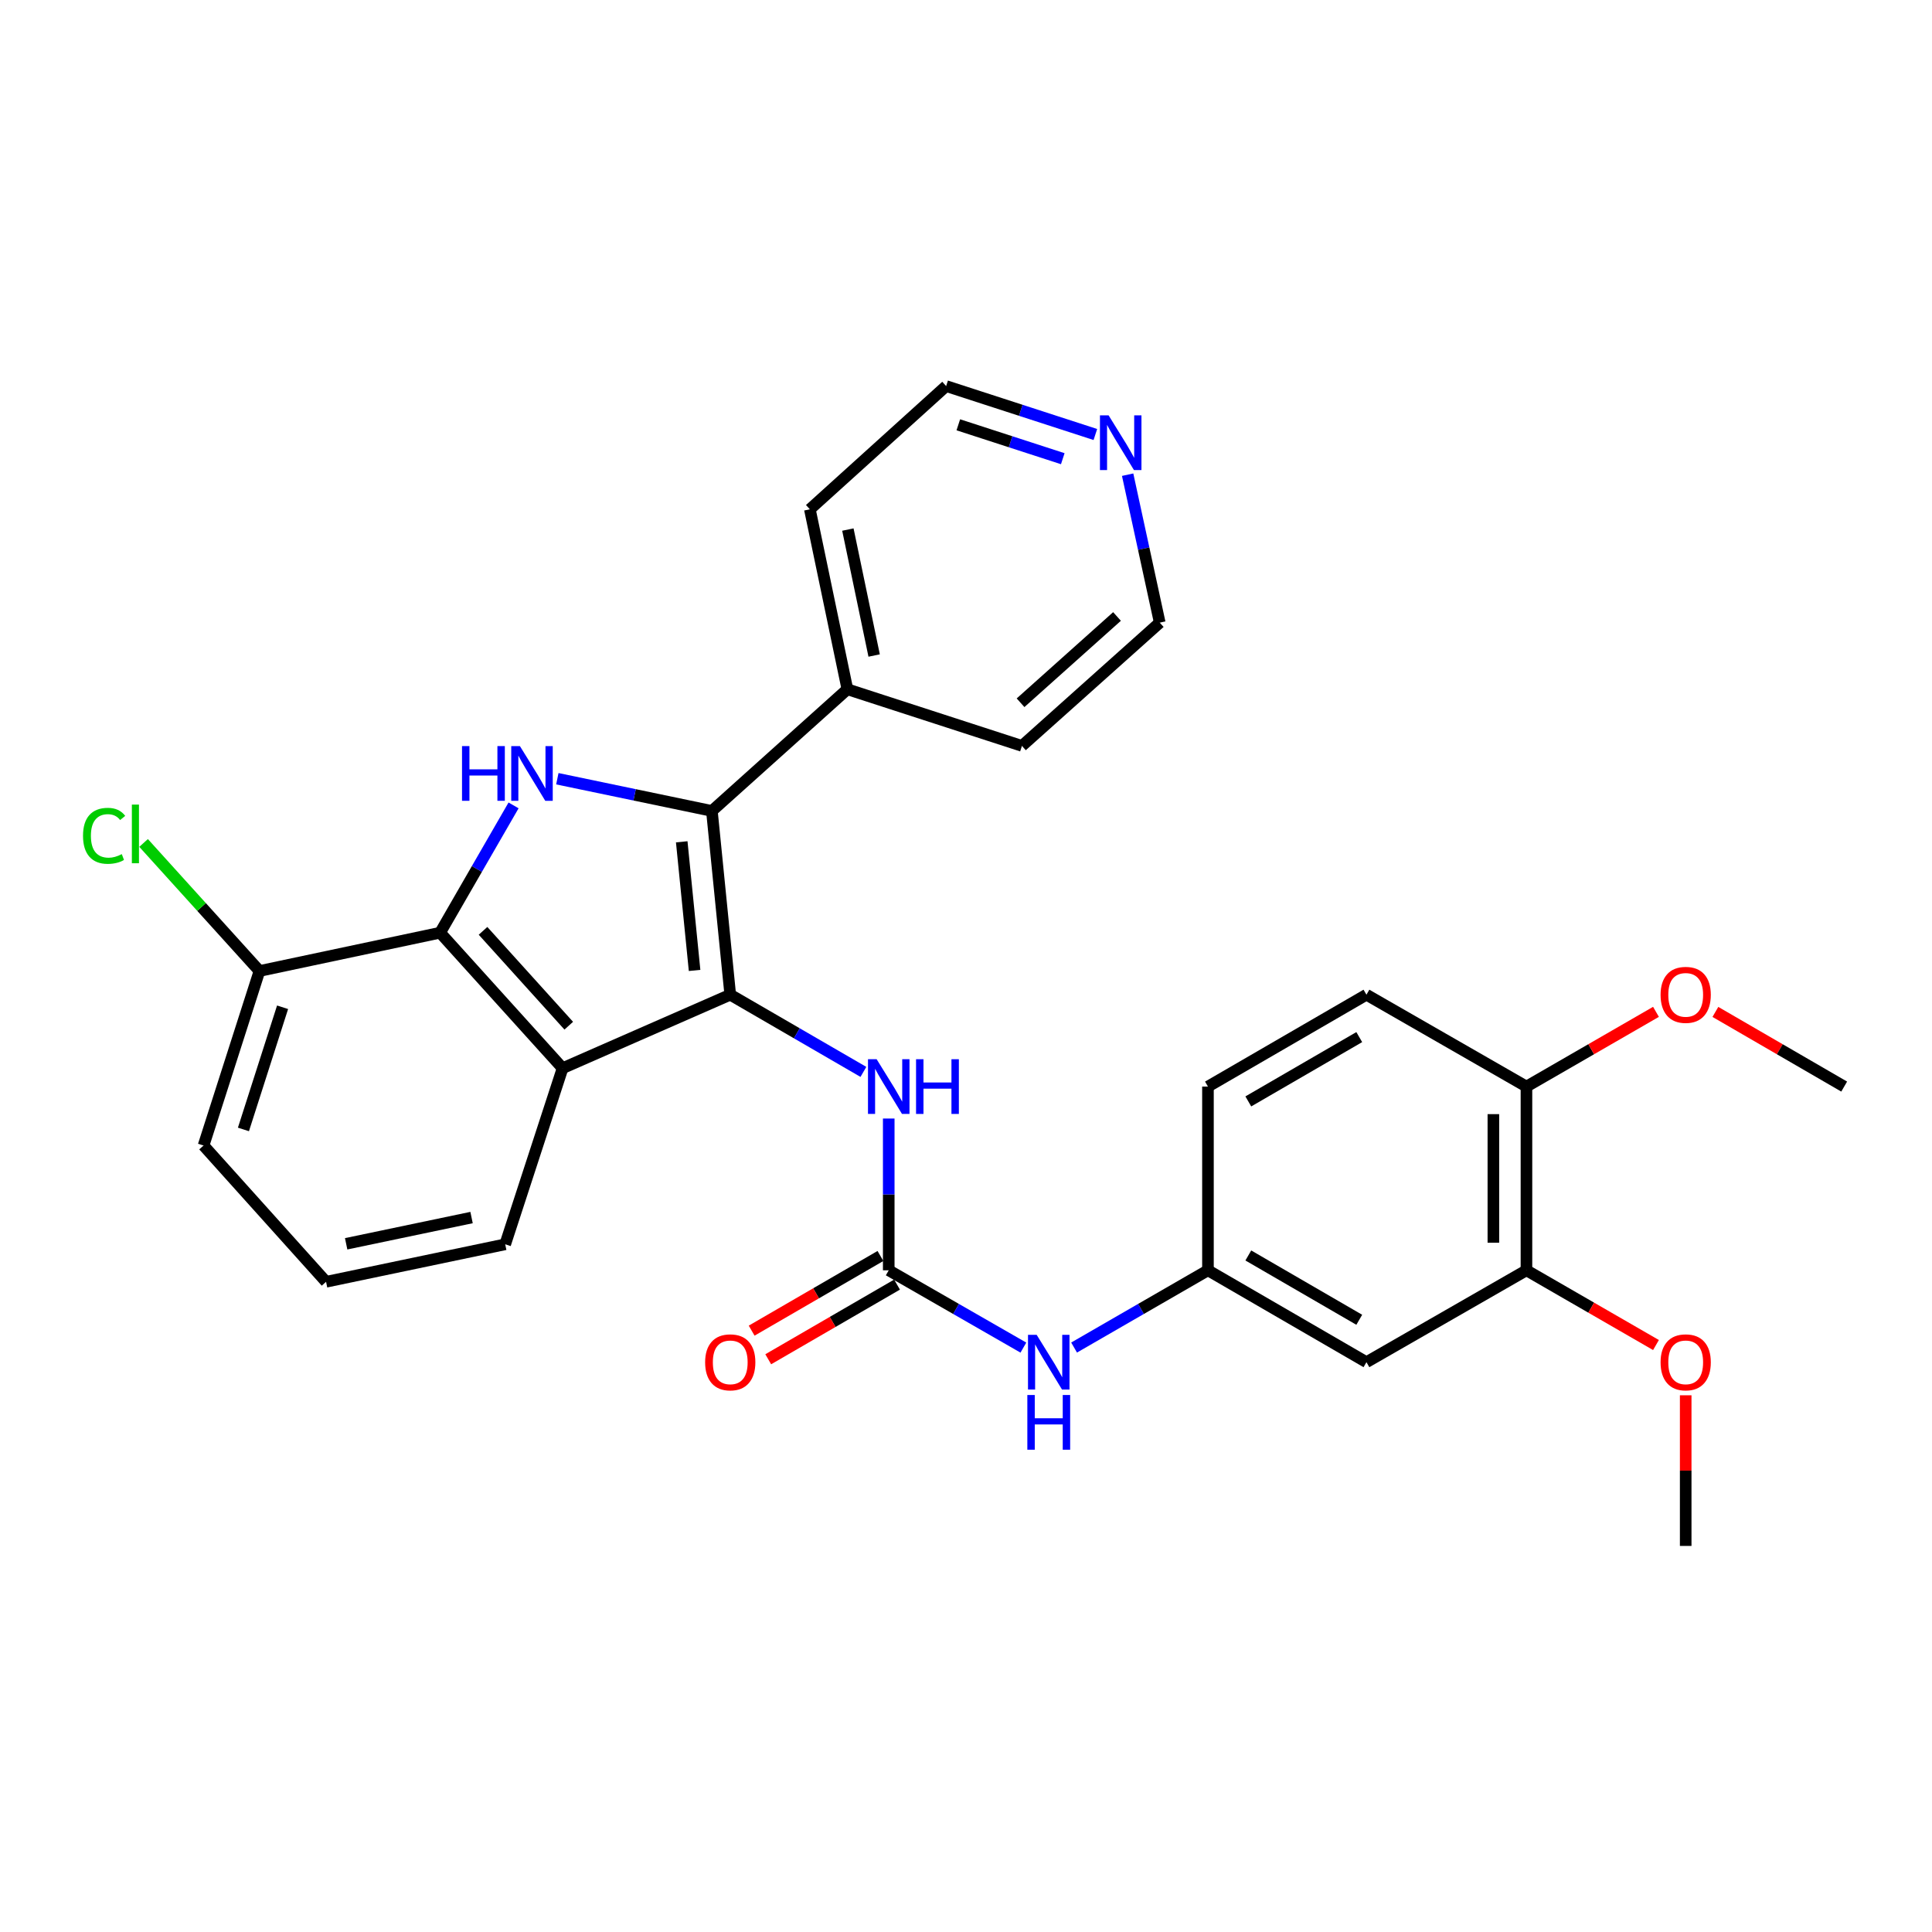 <?xml version='1.0' encoding='iso-8859-1'?>
<svg version='1.1' baseProfile='full'
              xmlns='http://www.w3.org/2000/svg'
                      xmlns:rdkit='http://www.rdkit.org/xml'
                      xmlns:xlink='http://www.w3.org/1999/xlink'
                  xml:space='preserve'
width='1000px' height='1000px' viewBox='0 0 1000 1000'>
<!-- END OF HEADER -->
<rect style='opacity:1.0;fill:#FFFFFF;stroke:none' width='1000' height='1000' x='0' y='0'> </rect>
<path class='bond-0' d='M 377.974,514.856 L 368.473,419.746' style='fill:none;fill-rule:evenodd;stroke:#000000;stroke-width:6px;stroke-linecap:butt;stroke-linejoin:miter;stroke-opacity:1' />
<path class='bond-0' d='M 359.514,502.291 L 352.863,435.714' style='fill:none;fill-rule:evenodd;stroke:#000000;stroke-width:6px;stroke-linecap:butt;stroke-linejoin:miter;stroke-opacity:1' />
<path class='bond-2' d='M 377.974,514.856 L 291.195,552.901' style='fill:none;fill-rule:evenodd;stroke:#000000;stroke-width:6px;stroke-linecap:butt;stroke-linejoin:miter;stroke-opacity:1' />
<path class='bond-5' d='M 377.974,514.856 L 412.436,534.834' style='fill:none;fill-rule:evenodd;stroke:#000000;stroke-width:6px;stroke-linecap:butt;stroke-linejoin:miter;stroke-opacity:1' />
<path class='bond-5' d='M 412.436,534.834 L 446.897,554.811' style='fill:none;fill-rule:evenodd;stroke:#0000FF;stroke-width:6px;stroke-linecap:butt;stroke-linejoin:miter;stroke-opacity:1' />
<path class='bond-1' d='M 368.473,419.746 L 328.475,411.407' style='fill:none;fill-rule:evenodd;stroke:#000000;stroke-width:6px;stroke-linecap:butt;stroke-linejoin:miter;stroke-opacity:1' />
<path class='bond-1' d='M 328.475,411.407 L 288.477,403.068' style='fill:none;fill-rule:evenodd;stroke:#0000FF;stroke-width:6px;stroke-linecap:butt;stroke-linejoin:miter;stroke-opacity:1' />
<path class='bond-9' d='M 368.473,419.746 L 438.608,356.763' style='fill:none;fill-rule:evenodd;stroke:#000000;stroke-width:6px;stroke-linecap:butt;stroke-linejoin:miter;stroke-opacity:1' />
<path class='bond-29' d='M 265.818,416.873 L 246.811,449.819' style='fill:none;fill-rule:evenodd;stroke:#0000FF;stroke-width:6px;stroke-linecap:butt;stroke-linejoin:miter;stroke-opacity:1' />
<path class='bond-29' d='M 246.811,449.819 L 227.804,482.766' style='fill:none;fill-rule:evenodd;stroke:#000000;stroke-width:6px;stroke-linecap:butt;stroke-linejoin:miter;stroke-opacity:1' />
<path class='bond-3' d='M 291.195,552.901 L 227.804,482.766' style='fill:none;fill-rule:evenodd;stroke:#000000;stroke-width:6px;stroke-linecap:butt;stroke-linejoin:miter;stroke-opacity:1' />
<path class='bond-3' d='M 294.388,530.901 L 250.014,481.806' style='fill:none;fill-rule:evenodd;stroke:#000000;stroke-width:6px;stroke-linecap:butt;stroke-linejoin:miter;stroke-opacity:1' />
<path class='bond-16' d='M 291.195,552.901 L 261.492,644.045' style='fill:none;fill-rule:evenodd;stroke:#000000;stroke-width:6px;stroke-linecap:butt;stroke-linejoin:miter;stroke-opacity:1' />
<path class='bond-10' d='M 227.804,482.766 L 134.301,502.587' style='fill:none;fill-rule:evenodd;stroke:#000000;stroke-width:6px;stroke-linecap:butt;stroke-linejoin:miter;stroke-opacity:1' />
<path class='bond-4' d='M 460.008,657.503 L 460.008,618.226' style='fill:none;fill-rule:evenodd;stroke:#000000;stroke-width:6px;stroke-linecap:butt;stroke-linejoin:miter;stroke-opacity:1' />
<path class='bond-4' d='M 460.008,618.226 L 460.008,578.949' style='fill:none;fill-rule:evenodd;stroke:#0000FF;stroke-width:6px;stroke-linecap:butt;stroke-linejoin:miter;stroke-opacity:1' />
<path class='bond-6' d='M 460.008,657.503 L 494.855,677.512' style='fill:none;fill-rule:evenodd;stroke:#000000;stroke-width:6px;stroke-linecap:butt;stroke-linejoin:miter;stroke-opacity:1' />
<path class='bond-6' d='M 494.855,677.512 L 529.702,697.521' style='fill:none;fill-rule:evenodd;stroke:#0000FF;stroke-width:6px;stroke-linecap:butt;stroke-linejoin:miter;stroke-opacity:1' />
<path class='bond-12' d='M 455.714,650.098 L 422.383,669.42' style='fill:none;fill-rule:evenodd;stroke:#000000;stroke-width:6px;stroke-linecap:butt;stroke-linejoin:miter;stroke-opacity:1' />
<path class='bond-12' d='M 422.383,669.42 L 389.052,688.743' style='fill:none;fill-rule:evenodd;stroke:#FF0000;stroke-width:6px;stroke-linecap:butt;stroke-linejoin:miter;stroke-opacity:1' />
<path class='bond-12' d='M 464.301,664.909 L 430.969,684.231' style='fill:none;fill-rule:evenodd;stroke:#000000;stroke-width:6px;stroke-linecap:butt;stroke-linejoin:miter;stroke-opacity:1' />
<path class='bond-12' d='M 430.969,684.231 L 397.638,703.554' style='fill:none;fill-rule:evenodd;stroke:#FF0000;stroke-width:6px;stroke-linecap:butt;stroke-linejoin:miter;stroke-opacity:1' />
<path class='bond-11' d='M 555.949,697.488 L 590.591,677.496' style='fill:none;fill-rule:evenodd;stroke:#0000FF;stroke-width:6px;stroke-linecap:butt;stroke-linejoin:miter;stroke-opacity:1' />
<path class='bond-11' d='M 590.591,677.496 L 625.234,657.503' style='fill:none;fill-rule:evenodd;stroke:#000000;stroke-width:6px;stroke-linecap:butt;stroke-linejoin:miter;stroke-opacity:1' />
<path class='bond-7' d='M 707.267,705.059 L 625.234,657.503' style='fill:none;fill-rule:evenodd;stroke:#000000;stroke-width:6px;stroke-linecap:butt;stroke-linejoin:miter;stroke-opacity:1' />
<path class='bond-7' d='M 703.548,683.114 L 646.125,649.826' style='fill:none;fill-rule:evenodd;stroke:#000000;stroke-width:6px;stroke-linecap:butt;stroke-linejoin:miter;stroke-opacity:1' />
<path class='bond-8' d='M 707.267,705.059 L 790.089,657.503' style='fill:none;fill-rule:evenodd;stroke:#000000;stroke-width:6px;stroke-linecap:butt;stroke-linejoin:miter;stroke-opacity:1' />
<path class='bond-19' d='M 790.089,657.503 L 823.611,676.845' style='fill:none;fill-rule:evenodd;stroke:#000000;stroke-width:6px;stroke-linecap:butt;stroke-linejoin:miter;stroke-opacity:1' />
<path class='bond-19' d='M 823.611,676.845 L 857.133,696.186' style='fill:none;fill-rule:evenodd;stroke:#FF0000;stroke-width:6px;stroke-linecap:butt;stroke-linejoin:miter;stroke-opacity:1' />
<path class='bond-32' d='M 790.089,657.503 L 790.089,562.412' style='fill:none;fill-rule:evenodd;stroke:#000000;stroke-width:6px;stroke-linecap:butt;stroke-linejoin:miter;stroke-opacity:1' />
<path class='bond-32' d='M 772.969,643.24 L 772.969,576.675' style='fill:none;fill-rule:evenodd;stroke:#000000;stroke-width:6px;stroke-linecap:butt;stroke-linejoin:miter;stroke-opacity:1' />
<path class='bond-25' d='M 438.608,356.763 L 528.953,386.076' style='fill:none;fill-rule:evenodd;stroke:#000000;stroke-width:6px;stroke-linecap:butt;stroke-linejoin:miter;stroke-opacity:1' />
<path class='bond-26' d='M 438.608,356.763 L 419.186,263.621' style='fill:none;fill-rule:evenodd;stroke:#000000;stroke-width:6px;stroke-linecap:butt;stroke-linejoin:miter;stroke-opacity:1' />
<path class='bond-26' d='M 452.454,339.297 L 438.859,274.098' style='fill:none;fill-rule:evenodd;stroke:#000000;stroke-width:6px;stroke-linecap:butt;stroke-linejoin:miter;stroke-opacity:1' />
<path class='bond-18' d='M 134.301,502.587 L 104.312,469.449' style='fill:none;fill-rule:evenodd;stroke:#000000;stroke-width:6px;stroke-linecap:butt;stroke-linejoin:miter;stroke-opacity:1' />
<path class='bond-18' d='M 104.312,469.449 L 74.324,436.311' style='fill:none;fill-rule:evenodd;stroke:#00CC00;stroke-width:6px;stroke-linecap:butt;stroke-linejoin:miter;stroke-opacity:1' />
<path class='bond-30' d='M 134.301,502.587 L 105.359,592.923' style='fill:none;fill-rule:evenodd;stroke:#000000;stroke-width:6px;stroke-linecap:butt;stroke-linejoin:miter;stroke-opacity:1' />
<path class='bond-30' d='M 146.263,521.361 L 126.003,584.596' style='fill:none;fill-rule:evenodd;stroke:#000000;stroke-width:6px;stroke-linecap:butt;stroke-linejoin:miter;stroke-opacity:1' />
<path class='bond-17' d='M 625.234,657.503 L 625.234,562.412' style='fill:none;fill-rule:evenodd;stroke:#000000;stroke-width:6px;stroke-linecap:butt;stroke-linejoin:miter;stroke-opacity:1' />
<path class='bond-13' d='M 790.089,562.412 L 707.267,514.856' style='fill:none;fill-rule:evenodd;stroke:#000000;stroke-width:6px;stroke-linecap:butt;stroke-linejoin:miter;stroke-opacity:1' />
<path class='bond-20' d='M 790.089,562.412 L 823.611,543.071' style='fill:none;fill-rule:evenodd;stroke:#000000;stroke-width:6px;stroke-linecap:butt;stroke-linejoin:miter;stroke-opacity:1' />
<path class='bond-20' d='M 823.611,543.071 L 857.133,523.729' style='fill:none;fill-rule:evenodd;stroke:#FF0000;stroke-width:6px;stroke-linecap:butt;stroke-linejoin:miter;stroke-opacity:1' />
<path class='bond-14' d='M 566.961,224.897 L 528.34,212.364' style='fill:none;fill-rule:evenodd;stroke:#0000FF;stroke-width:6px;stroke-linecap:butt;stroke-linejoin:miter;stroke-opacity:1' />
<path class='bond-14' d='M 528.34,212.364 L 489.72,199.83' style='fill:none;fill-rule:evenodd;stroke:#000000;stroke-width:6px;stroke-linecap:butt;stroke-linejoin:miter;stroke-opacity:1' />
<path class='bond-14' d='M 550.09,237.421 L 523.056,228.648' style='fill:none;fill-rule:evenodd;stroke:#0000FF;stroke-width:6px;stroke-linecap:butt;stroke-linejoin:miter;stroke-opacity:1' />
<path class='bond-14' d='M 523.056,228.648 L 496.022,219.874' style='fill:none;fill-rule:evenodd;stroke:#000000;stroke-width:6px;stroke-linecap:butt;stroke-linejoin:miter;stroke-opacity:1' />
<path class='bond-31' d='M 583.664,245.695 L 591.97,283.986' style='fill:none;fill-rule:evenodd;stroke:#0000FF;stroke-width:6px;stroke-linecap:butt;stroke-linejoin:miter;stroke-opacity:1' />
<path class='bond-31' d='M 591.97,283.986 L 600.277,322.276' style='fill:none;fill-rule:evenodd;stroke:#000000;stroke-width:6px;stroke-linecap:butt;stroke-linejoin:miter;stroke-opacity:1' />
<path class='bond-15' d='M 707.267,514.856 L 625.234,562.412' style='fill:none;fill-rule:evenodd;stroke:#000000;stroke-width:6px;stroke-linecap:butt;stroke-linejoin:miter;stroke-opacity:1' />
<path class='bond-15' d='M 703.548,536.801 L 646.125,570.09' style='fill:none;fill-rule:evenodd;stroke:#000000;stroke-width:6px;stroke-linecap:butt;stroke-linejoin:miter;stroke-opacity:1' />
<path class='bond-21' d='M 261.492,644.045 L 168.769,663.457' style='fill:none;fill-rule:evenodd;stroke:#000000;stroke-width:6px;stroke-linecap:butt;stroke-linejoin:miter;stroke-opacity:1' />
<path class='bond-21' d='M 244.076,630.2 L 179.169,643.789' style='fill:none;fill-rule:evenodd;stroke:#000000;stroke-width:6px;stroke-linecap:butt;stroke-linejoin:miter;stroke-opacity:1' />
<path class='bond-27' d='M 872.512,722.197 L 872.512,761.183' style='fill:none;fill-rule:evenodd;stroke:#FF0000;stroke-width:6px;stroke-linecap:butt;stroke-linejoin:miter;stroke-opacity:1' />
<path class='bond-27' d='M 872.512,761.183 L 872.512,800.17' style='fill:none;fill-rule:evenodd;stroke:#000000;stroke-width:6px;stroke-linecap:butt;stroke-linejoin:miter;stroke-opacity:1' />
<path class='bond-28' d='M 887.883,523.767 L 921.214,543.089' style='fill:none;fill-rule:evenodd;stroke:#FF0000;stroke-width:6px;stroke-linecap:butt;stroke-linejoin:miter;stroke-opacity:1' />
<path class='bond-28' d='M 921.214,543.089 L 954.545,562.412' style='fill:none;fill-rule:evenodd;stroke:#000000;stroke-width:6px;stroke-linecap:butt;stroke-linejoin:miter;stroke-opacity:1' />
<path class='bond-22' d='M 168.769,663.457 L 105.359,592.923' style='fill:none;fill-rule:evenodd;stroke:#000000;stroke-width:6px;stroke-linecap:butt;stroke-linejoin:miter;stroke-opacity:1' />
<path class='bond-23' d='M 489.72,199.83 L 419.186,263.621' style='fill:none;fill-rule:evenodd;stroke:#000000;stroke-width:6px;stroke-linecap:butt;stroke-linejoin:miter;stroke-opacity:1' />
<path class='bond-24' d='M 600.277,322.276 L 528.953,386.076' style='fill:none;fill-rule:evenodd;stroke:#000000;stroke-width:6px;stroke-linecap:butt;stroke-linejoin:miter;stroke-opacity:1' />
<path class='bond-24' d='M 578.164,319.086 L 528.238,363.746' style='fill:none;fill-rule:evenodd;stroke:#000000;stroke-width:6px;stroke-linecap:butt;stroke-linejoin:miter;stroke-opacity:1' />
<path  class='atom-2' d='M 239.139 386.173
L 242.979 386.173
L 242.979 398.213
L 257.459 398.213
L 257.459 386.173
L 261.299 386.173
L 261.299 414.493
L 257.459 414.493
L 257.459 401.413
L 242.979 401.413
L 242.979 414.493
L 239.139 414.493
L 239.139 386.173
' fill='#0000FF'/>
<path  class='atom-2' d='M 269.099 386.173
L 278.379 401.173
Q 279.299 402.653, 280.779 405.333
Q 282.259 408.013, 282.339 408.173
L 282.339 386.173
L 286.099 386.173
L 286.099 414.493
L 282.219 414.493
L 272.259 398.093
Q 271.099 396.173, 269.859 393.973
Q 268.659 391.773, 268.299 391.093
L 268.299 414.493
L 264.619 414.493
L 264.619 386.173
L 269.099 386.173
' fill='#0000FF'/>
<path  class='atom-6' d='M 453.748 548.252
L 463.028 563.252
Q 463.948 564.732, 465.428 567.412
Q 466.908 570.092, 466.988 570.252
L 466.988 548.252
L 470.748 548.252
L 470.748 576.572
L 466.868 576.572
L 456.908 560.172
Q 455.748 558.252, 454.508 556.052
Q 453.308 553.852, 452.948 553.172
L 452.948 576.572
L 449.268 576.572
L 449.268 548.252
L 453.748 548.252
' fill='#0000FF'/>
<path  class='atom-6' d='M 474.148 548.252
L 477.988 548.252
L 477.988 560.292
L 492.468 560.292
L 492.468 548.252
L 496.308 548.252
L 496.308 576.572
L 492.468 576.572
L 492.468 563.492
L 477.988 563.492
L 477.988 576.572
L 474.148 576.572
L 474.148 548.252
' fill='#0000FF'/>
<path  class='atom-7' d='M 536.57 690.899
L 545.85 705.899
Q 546.77 707.379, 548.25 710.059
Q 549.73 712.739, 549.81 712.899
L 549.81 690.899
L 553.57 690.899
L 553.57 719.219
L 549.69 719.219
L 539.73 702.819
Q 538.57 700.899, 537.33 698.699
Q 536.13 696.499, 535.77 695.819
L 535.77 719.219
L 532.09 719.219
L 532.09 690.899
L 536.57 690.899
' fill='#0000FF'/>
<path  class='atom-7' d='M 531.75 722.051
L 535.59 722.051
L 535.59 734.091
L 550.07 734.091
L 550.07 722.051
L 553.91 722.051
L 553.91 750.371
L 550.07 750.371
L 550.07 737.291
L 535.59 737.291
L 535.59 750.371
L 531.75 750.371
L 531.75 722.051
' fill='#0000FF'/>
<path  class='atom-13' d='M 364.974 705.139
Q 364.974 698.339, 368.334 694.539
Q 371.694 690.739, 377.974 690.739
Q 384.254 690.739, 387.614 694.539
Q 390.974 698.339, 390.974 705.139
Q 390.974 712.019, 387.574 715.939
Q 384.174 719.819, 377.974 719.819
Q 371.734 719.819, 368.334 715.939
Q 364.974 712.059, 364.974 705.139
M 377.974 716.619
Q 382.294 716.619, 384.614 713.739
Q 386.974 710.819, 386.974 705.139
Q 386.974 699.579, 384.614 696.779
Q 382.294 693.939, 377.974 693.939
Q 373.654 693.939, 371.294 696.739
Q 368.974 699.539, 368.974 705.139
Q 368.974 710.859, 371.294 713.739
Q 373.654 716.619, 377.974 716.619
' fill='#FF0000'/>
<path  class='atom-15' d='M 573.815 214.993
L 583.095 229.993
Q 584.015 231.473, 585.495 234.153
Q 586.975 236.833, 587.055 236.993
L 587.055 214.993
L 590.815 214.993
L 590.815 243.313
L 586.935 243.313
L 576.975 226.913
Q 575.815 224.993, 574.575 222.793
Q 573.375 220.593, 573.015 219.913
L 573.015 243.313
L 569.335 243.313
L 569.335 214.993
L 573.815 214.993
' fill='#0000FF'/>
<path  class='atom-19' d='M 42.971 432.614
Q 42.971 425.574, 46.251 421.894
Q 49.571 418.174, 55.851 418.174
Q 61.691 418.174, 64.811 422.294
L 62.171 424.454
Q 59.891 421.454, 55.851 421.454
Q 51.571 421.454, 49.291 424.334
Q 47.051 427.174, 47.051 432.614
Q 47.051 438.214, 49.371 441.094
Q 51.731 443.974, 56.291 443.974
Q 59.411 443.974, 63.051 442.094
L 64.171 445.094
Q 62.691 446.054, 60.451 446.614
Q 58.211 447.174, 55.731 447.174
Q 49.571 447.174, 46.251 443.414
Q 42.971 439.654, 42.971 432.614
' fill='#00CC00'/>
<path  class='atom-19' d='M 68.251 416.454
L 71.931 416.454
L 71.931 446.814
L 68.251 446.814
L 68.251 416.454
' fill='#00CC00'/>
<path  class='atom-20' d='M 859.512 705.139
Q 859.512 698.339, 862.872 694.539
Q 866.232 690.739, 872.512 690.739
Q 878.792 690.739, 882.152 694.539
Q 885.512 698.339, 885.512 705.139
Q 885.512 712.019, 882.112 715.939
Q 878.712 719.819, 872.512 719.819
Q 866.272 719.819, 862.872 715.939
Q 859.512 712.059, 859.512 705.139
M 872.512 716.619
Q 876.832 716.619, 879.152 713.739
Q 881.512 710.819, 881.512 705.139
Q 881.512 699.579, 879.152 696.779
Q 876.832 693.939, 872.512 693.939
Q 868.192 693.939, 865.832 696.739
Q 863.512 699.539, 863.512 705.139
Q 863.512 710.859, 865.832 713.739
Q 868.192 716.619, 872.512 716.619
' fill='#FF0000'/>
<path  class='atom-21' d='M 859.512 514.936
Q 859.512 508.136, 862.872 504.336
Q 866.232 500.536, 872.512 500.536
Q 878.792 500.536, 882.152 504.336
Q 885.512 508.136, 885.512 514.936
Q 885.512 521.816, 882.112 525.736
Q 878.712 529.616, 872.512 529.616
Q 866.272 529.616, 862.872 525.736
Q 859.512 521.856, 859.512 514.936
M 872.512 526.416
Q 876.832 526.416, 879.152 523.536
Q 881.512 520.616, 881.512 514.936
Q 881.512 509.376, 879.152 506.576
Q 876.832 503.736, 872.512 503.736
Q 868.192 503.736, 865.832 506.536
Q 863.512 509.336, 863.512 514.936
Q 863.512 520.656, 865.832 523.536
Q 868.192 526.416, 872.512 526.416
' fill='#FF0000'/>
</svg>

